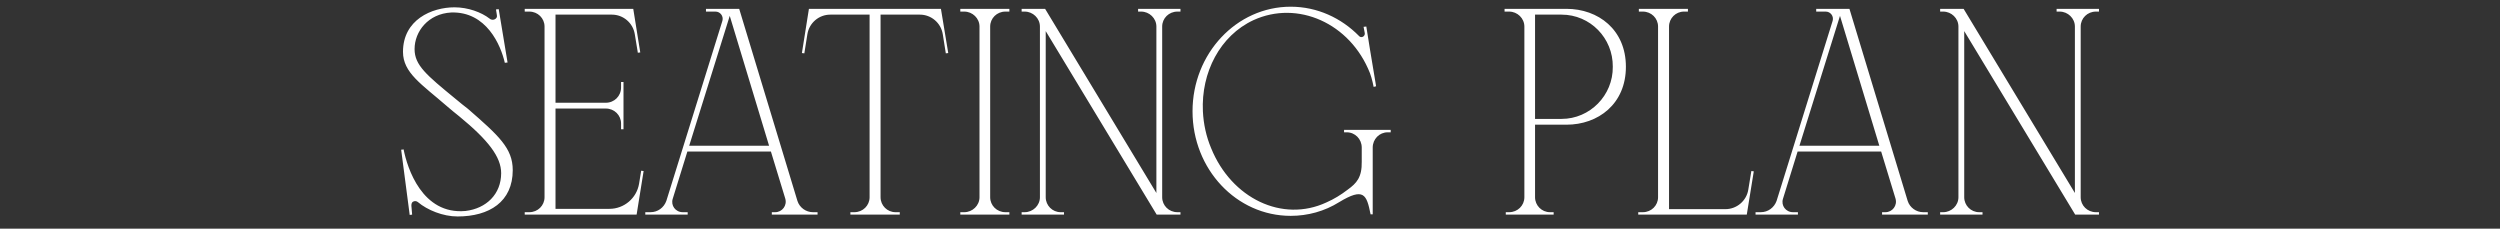 <?xml version="1.0" encoding="UTF-8"?> <svg xmlns="http://www.w3.org/2000/svg" width="328" height="30" viewBox="0 0 328 30" fill="none"><rect x="0" y="0" width="328" height="30" fill="#333333" stroke="none"/><path d="M61.392 14.28C65.432 17.8 67.272 19.44 67.272 22.32C67.272 26.48 64.192 28.4 60.032 28.4C58.112 28.4 56.072 27.56 54.832 26.52C54.672 26.4 54.512 26.36 54.352 26.4C54.112 26.44 53.912 26.64 53.992 27.2L54.072 28.16L53.752 28.2L52.632 19.64H52.712L52.952 19.6C53.432 22.04 55.392 28.2 61.072 27.68C63.792 27.36 65.752 25.48 65.752 22.72C65.752 20.6 64.072 18.4 60.272 15.28C59.912 15 58.792 14.08 58.672 13.96C55.312 11.04 52.872 9.56 52.872 6.8C52.872 2.6 56.632 0.96 59.632 0.96C61.392 0.96 63.152 1.6 64.232 2.44C64.632 2.8 65.312 2.48 65.192 2L65.072 1.24L65.432 1.2L66.592 8.2L66.232 8.24C65.712 5.96 63.832 1.48 59.192 1.64C56.192 1.8 54.392 4.12 54.392 6.44C54.392 8.56 55.952 9.84 59.752 12.96C60.112 13.28 61.232 14.16 61.392 14.28ZM79.963 27.4C81.883 27.4 83.523 26 83.843 24.12L84.123 22.4L84.443 22.44L83.523 28.16H68.843V27.84H69.443C70.563 27.84 71.443 26.96 71.443 25.88V3.48C71.443 2.4 70.563 1.52 69.443 1.52H68.843V1.16H83.083L84.003 6.88L83.683 6.92L83.283 4.48C83.043 3 81.763 1.92 80.283 1.92H72.883V13.48H79.483C80.603 13.48 81.483 12.6 81.483 11.48V10.76H81.803V16.96H81.483V16.2C81.483 15.12 80.603 14.24 79.483 14.24H72.883V27.4H79.963ZM106.663 27.84H107.263V28.16H101.263V27.84H101.703C102.623 27.84 103.303 26.96 103.023 26.04L101.143 19.88H90.183L88.263 26.08C87.983 26.96 88.623 27.84 89.583 27.84H90.223V28.16H84.663V27.84H85.343C86.303 27.84 87.103 27.24 87.423 26.36L94.783 2.72C94.943 2.12 94.503 1.52 93.863 1.52H92.623V1.16H96.983L104.623 26.36C104.903 27.24 105.743 27.84 106.663 27.84ZM90.423 19.12H100.903L95.743 2.08L90.423 19.12ZM123.45 1.16L124.41 6.96L124.09 7L123.69 4.48C123.45 3 122.17 1.92 120.69 1.92H115.53V25.88C115.53 26.96 116.41 27.84 117.49 27.84H118.05V28.16H111.57V27.84H112.09C113.21 27.84 114.09 26.96 114.09 25.88V1.92H108.93C107.45 1.92 106.17 3 105.93 4.48L105.53 7L105.21 6.96L106.13 1.16H123.45ZM129.911 25.88C129.911 26.96 130.791 27.84 131.911 27.84H132.431V28.16H125.991V27.84H126.511C127.591 27.84 128.511 26.96 128.511 25.88V3.48C128.511 2.4 127.591 1.52 126.511 1.52H125.991V1.16H132.431V1.52H131.911C130.791 1.52 129.911 2.4 129.911 3.48V25.88ZM154.478 27.84H154.878V28.16H151.758L137.198 4.08V25.88C137.198 26.96 138.078 27.84 139.158 27.84H139.598V28.16H134.038V27.84H134.438C135.518 27.84 136.438 26.96 136.438 25.88V3.48C136.438 2.4 135.518 1.52 134.438 1.52H134.038V1.16H137.118L151.718 25.32V3.48C151.718 2.4 150.798 1.52 149.718 1.52H149.318V1.16H154.878V1.52H154.478C153.358 1.52 152.478 2.4 152.478 3.48V25.88C152.478 26.96 153.358 27.84 154.478 27.84ZM180.1 17.04H182.46V17.36H182.06C180.98 17.36 180.1 18.24 180.1 19.36V21.64V21.68V28.12H179.82C179.3 25.52 178.94 24.56 175.7 26.52C173.78 27.72 171.58 28.32 169.34 28.32C162.22 28.32 156.46 22.2 156.46 14.6C156.46 7.04 162.22 0.88 169.34 0.88C172.82 0.88 175.98 2.36 178.3 4.72C178.34 4.76 178.38 4.8 178.46 4.84C178.78 4.96 179.1 4.68 179.06 4.36L178.9 3.52L179.26 3.48L179.74 6.48L180.46 10.8L180.54 11.32L180.22 11.4C180.22 11.4 180.02 10.32 179.74 9.6C177.14 3 170.22 0 164.46 2.64C160.06 4.68 157.58 9.52 157.82 14.6C157.9 16.28 158.26 17.92 158.9 19.44C161.58 26.04 168.26 29.24 174.02 26.56C175.02 26.12 175.94 25.56 176.82 24.88C177.98 24.04 178.7 23.28 178.66 21.2V19.36C178.66 18.24 177.78 17.36 176.7 17.36H176.34V17.04H180.1ZM205.518 1.16C209.678 1.16 213.318 3.88 213.318 8.76C213.318 13.64 209.678 16.36 205.518 16.36H201.398V25.88C201.398 26.96 202.278 27.84 203.358 27.84H203.838V28.16H197.558V27.84H197.998C199.118 27.84 199.998 26.96 199.998 25.88V3.48C199.998 2.4 199.078 1.52 197.998 1.52H197.398V1.16H205.518ZM211.598 8.76C211.638 5 208.638 1.92 204.878 1.92H201.398V15.6H204.878C208.598 15.6 211.638 12.52 211.598 8.76ZM229.177 28.16H214.937V27.84H215.537C216.657 27.84 217.537 26.96 217.537 25.88V3.48C217.537 2.4 216.657 1.52 215.537 1.52H215.017V1.16H221.457V1.52H220.937C219.857 1.52 218.977 2.4 218.977 3.48V27.44H226.377C227.857 27.44 229.137 26.36 229.377 24.88L229.777 22.44L230.097 22.48L229.177 28.16ZM252.327 27.84H252.927V28.16H246.927V27.84H247.367C248.287 27.84 248.967 26.96 248.687 26.04L246.807 19.88H235.847L233.927 26.08C233.647 26.96 234.287 27.84 235.247 27.84H235.887V28.16H230.327V27.84H231.007C231.967 27.84 232.767 27.24 233.087 26.36L240.447 2.72C240.607 2.12 240.167 1.52 239.527 1.52H238.287V1.16H242.647L250.287 26.36C250.567 27.24 251.407 27.84 252.327 27.84ZM236.087 19.12H246.567L241.407 2.08L236.087 19.12ZM274.986 27.84H275.386V28.16H272.266L257.706 4.08V25.88C257.706 26.96 258.586 27.84 259.666 27.84H260.106V28.16H254.546V27.84H254.946C256.026 27.84 256.946 26.96 256.946 25.88V3.48C256.946 2.4 256.026 1.52 254.946 1.52H254.546V1.16H257.626L272.226 25.32V3.48C272.226 2.4 271.306 1.52 270.226 1.52H269.826V1.16H275.386V1.52H274.986C273.866 1.52 272.986 2.4 272.986 3.48V25.88C272.986 26.96 273.866 27.84 274.986 27.84Z" fill="white"></path></svg> 